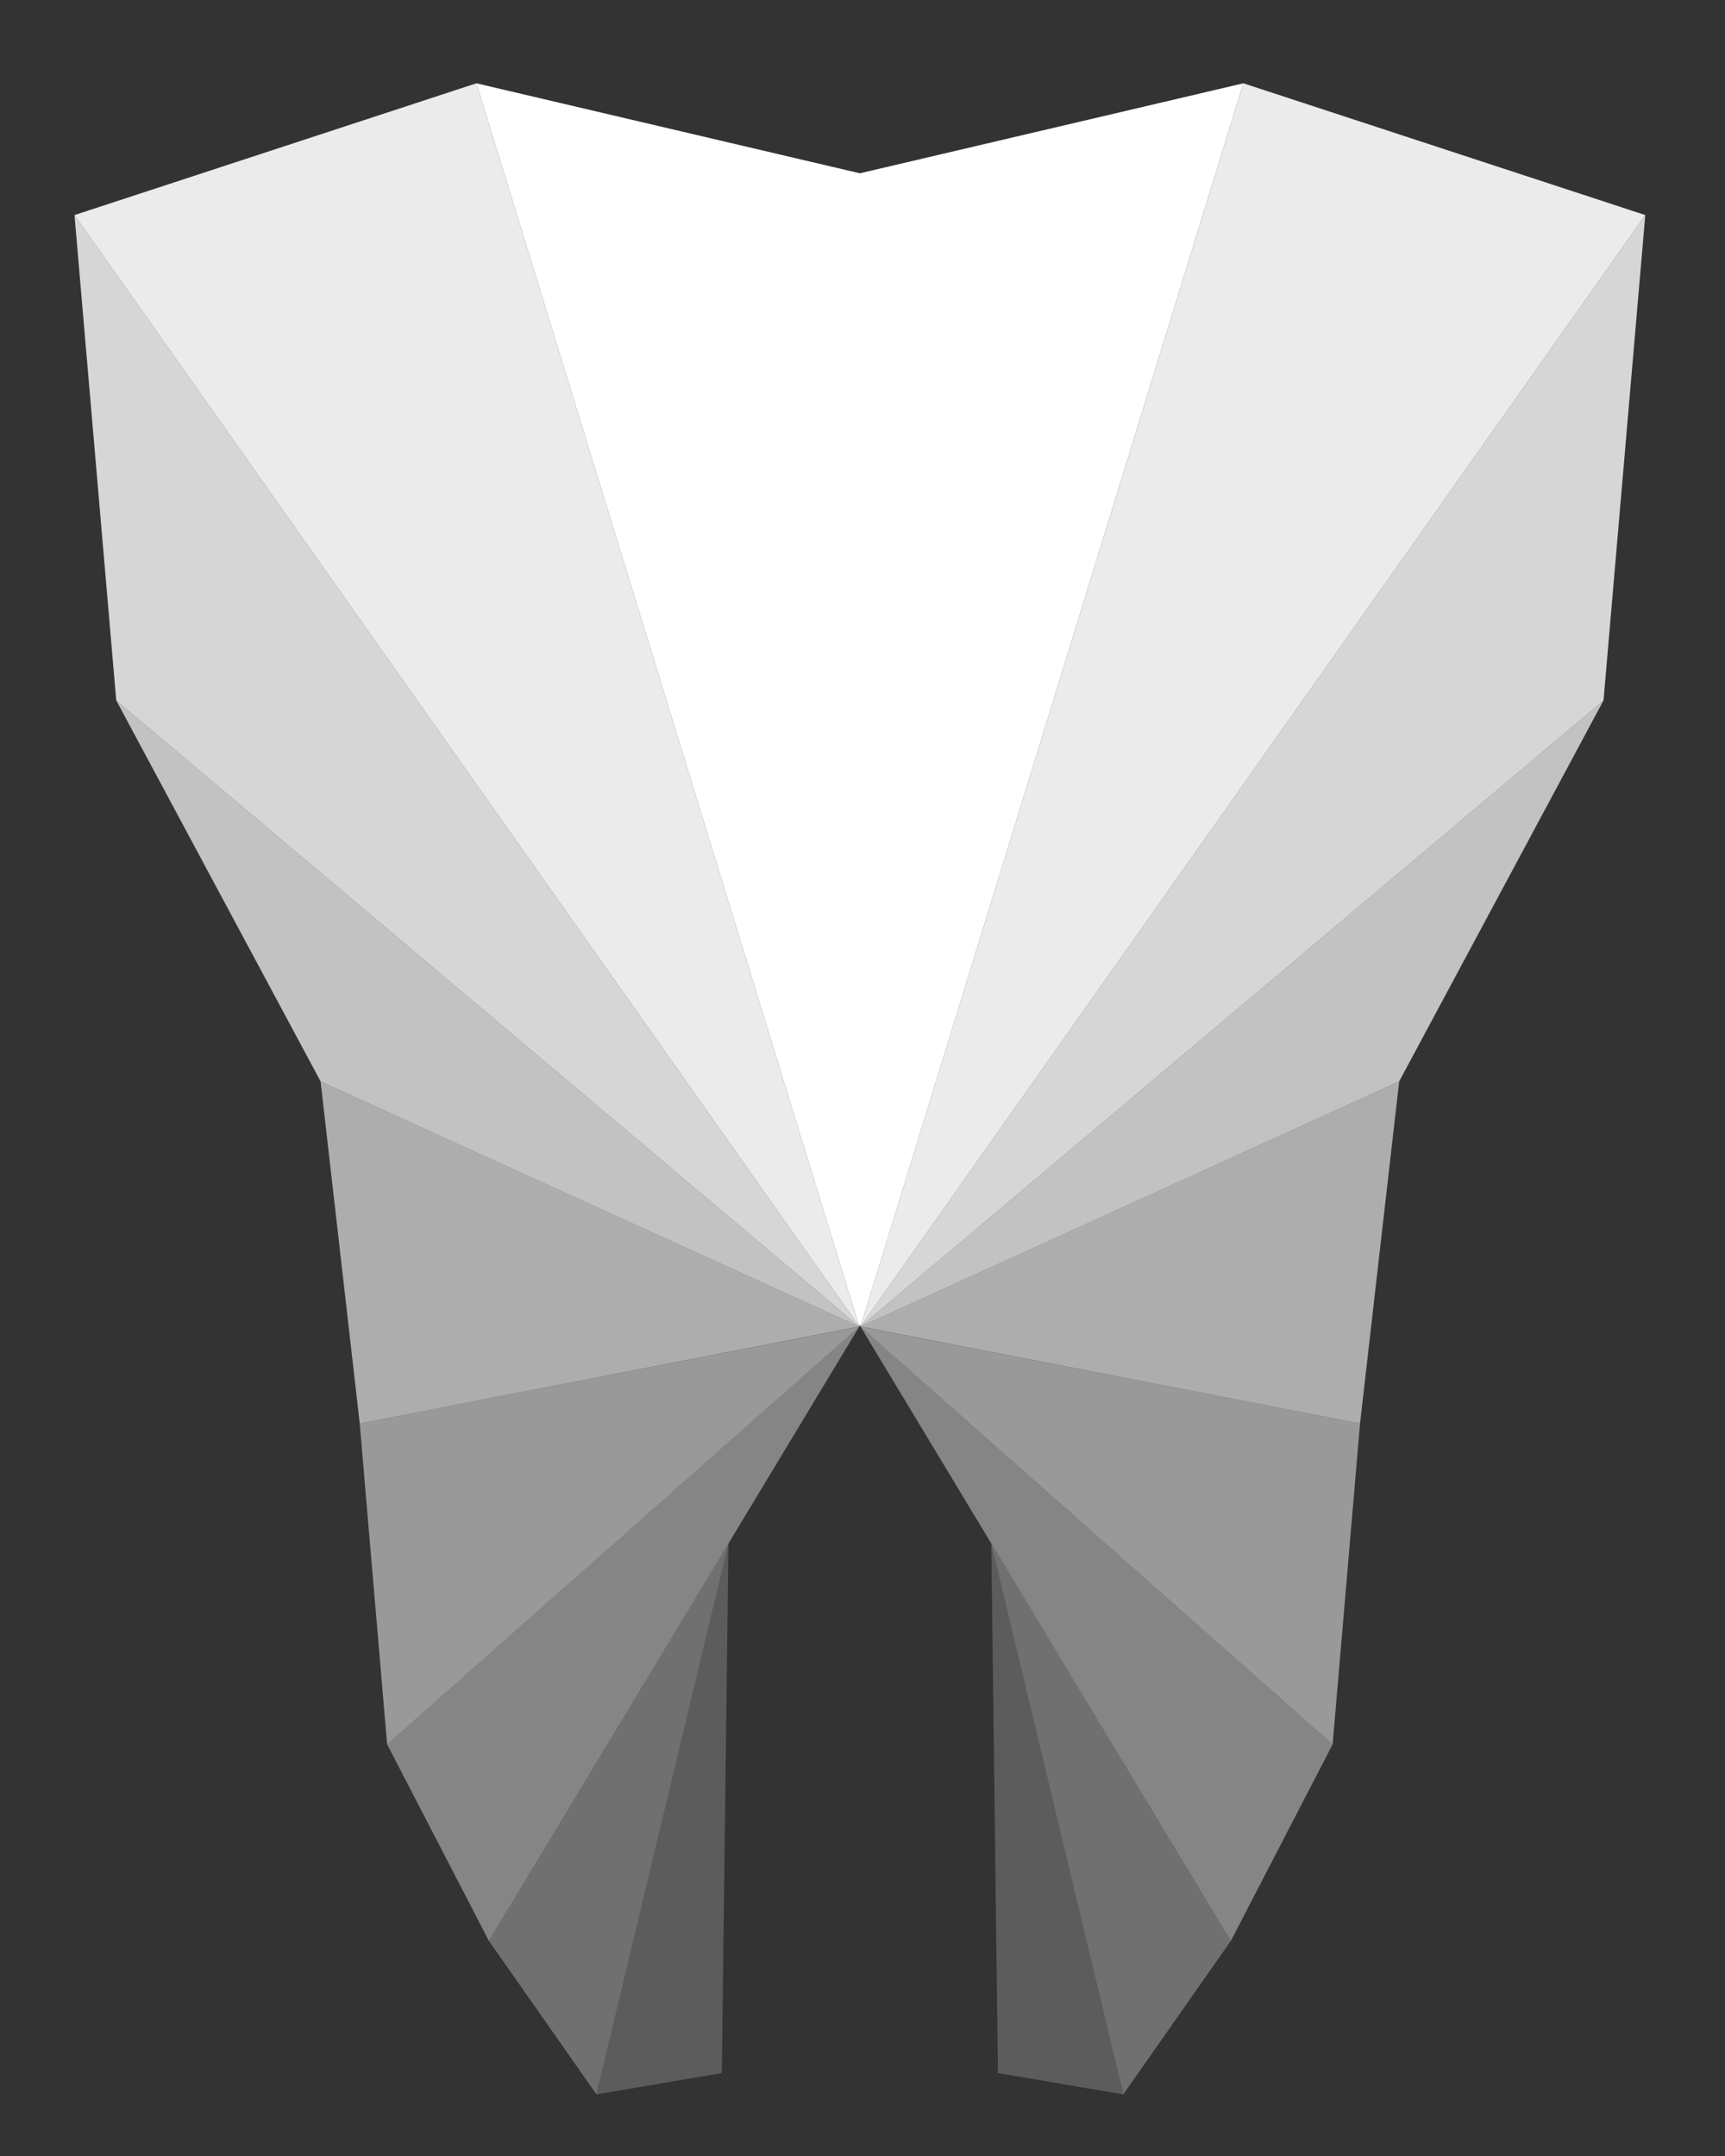<?xml version="1.0" encoding="utf-8"?>
<!-- Generator: Adobe Illustrator 15.1.0, SVG Export Plug-In . SVG Version: 6.00 Build 0)  -->
<!DOCTYPE svg PUBLIC "-//W3C//DTD SVG 1.1//EN" "http://www.w3.org/Graphics/SVG/1.1/DTD/svg11.dtd">
<svg version="1.1" id="Layer_1" xmlns="http://www.w3.org/2000/svg" xmlns:xlink="http://www.w3.org/1999/xlink" x="0px" y="0px"
	 width="88px" height="110px" viewBox="0 0 88 110" enable-background="new 0 0 88 110" xml:space="preserve">
<rect x="0" y="0" width="88" height="110" fill="#333333" stroke="none"/>
<g>
	<defs>
		<rect id="SVGID_1_" x="-115" y="-77.582" width="311.373" height="269.582"/>
	</defs>
	<clipPath id="SVGID_2_">
		<use xlink:href="#SVGID_1_"  overflow="visible"/>
	</clipPath>
	<g clip-path="url(#SVGID_2_)">
		<defs>
			<rect id="SVGID_3_" x="-115" y="-77.582" width="311.373" height="269.582"/>
		</defs>
		<clipPath id="SVGID_4_">
			<use xlink:href="#SVGID_3_"  overflow="visible"/>
		</clipPath>
		<g clip-path="url(#SVGID_4_)">
			<defs>
				<rect id="SVGID_5_" x="3.8" y="4.25" width="80.133" height="102.61"/>
			</defs>
			<clipPath id="SVGID_6_">
				<use xlink:href="#SVGID_5_"  overflow="visible"/>
			</clipPath>
			<g opacity="0.5" clip-path="url(#SVGID_6_)">
				<g>
					<defs>
						<rect id="SVGID_7_" x="43.901" y="67.689" width="25.48" height="21.31"/>
					</defs>
					<clipPath id="SVGID_8_">
						<use xlink:href="#SVGID_7_"  overflow="visible"/>
					</clipPath>
					<polygon clip-path="url(#SVGID_8_)" fill="#FFFFFF" points="69.382,72.624 67.983,88.999 43.901,67.689 					"/>
				</g>
			</g>
			<g opacity="0.4" clip-path="url(#SVGID_6_)">
				<g>
					<defs>
						<rect id="SVGID_9_" x="43.901" y="67.689" width="24.082" height="31.335"/>
					</defs>
					<clipPath id="SVGID_10_">
						<use xlink:href="#SVGID_9_"  overflow="visible"/>
					</clipPath>
					<polygon clip-path="url(#SVGID_10_)" fill="#FFFFFF" points="62.792,99.024 67.983,88.999 43.901,67.689 					"/>
				</g>
			</g>
			<g opacity="0.6" clip-path="url(#SVGID_6_)">
				<g>
					<defs>
						<rect id="SVGID_11_" x="43.899" y="55.172" width="27.479" height="17.452"/>
					</defs>
					<clipPath id="SVGID_12_">
						<use xlink:href="#SVGID_11_"  overflow="visible"/>
					</clipPath>
					<polygon clip-path="url(#SVGID_12_)" fill="#FFFFFF" points="71.379,55.172 69.382,72.624 43.898,67.682 					"/>
				</g>
			</g>
			<g opacity="0.7" clip-path="url(#SVGID_6_)">
				<g>
					<defs>
						<rect id="SVGID_13_" x="43.899" y="35.735" width="37.903" height="31.948"/>
					</defs>
					<clipPath id="SVGID_14_">
						<use xlink:href="#SVGID_13_"  overflow="visible"/>
					</clipPath>
					<polygon clip-path="url(#SVGID_14_)" fill="#FFFFFF" points="81.803,35.735 71.379,55.172 43.899,67.682 					"/>
				</g>
			</g>
			<g opacity="0.8" clip-path="url(#SVGID_6_)">
				<g>
					<defs>
						<rect id="SVGID_15_" x="43.899" y="10.973" width="40.033" height="56.71"/>
					</defs>
					<clipPath id="SVGID_16_">
						<use xlink:href="#SVGID_15_"  overflow="visible"/>
					</clipPath>
					<polygon clip-path="url(#SVGID_16_)" fill="#FFFFFF" points="83.933,10.973 81.803,35.735 43.898,67.683 					"/>
				</g>
			</g>
			<g opacity="0.9" clip-path="url(#SVGID_6_)">
				<g>
					<defs>
						<rect id="SVGID_17_" x="43.899" y="4.25" width="40.033" height="63.433"/>
					</defs>
					<clipPath id="SVGID_18_">
						<use xlink:href="#SVGID_17_"  overflow="visible"/>
					</clipPath>
					<polygon clip-path="url(#SVGID_18_)" fill="#FFFFFF" points="83.933,10.973 43.898,67.683 63.431,4.25 					"/>
				</g>
			</g>
			<g opacity="0.3" clip-path="url(#SVGID_6_)">
				<g>
					<defs>
						<rect id="SVGID_19_" x="50.57" y="78.752" width="12.222" height="28.1"/>
					</defs>
					<clipPath id="SVGID_20_">
						<use xlink:href="#SVGID_19_"  overflow="visible"/>
					</clipPath>
					<polygon clip-path="url(#SVGID_20_)" fill="#FFFFFF" points="57.307,106.852 62.792,99.023 50.57,78.752 					"/>
				</g>
			</g>
			<g opacity="0.2" clip-path="url(#SVGID_6_)">
				<g>
					<defs>
						<rect id="SVGID_21_" x="50.57" y="78.752" width="6.757" height="28.107"/>
					</defs>
					<clipPath id="SVGID_22_">
						<use xlink:href="#SVGID_21_"  overflow="visible"/>
					</clipPath>
					<polygon clip-path="url(#SVGID_22_)" fill="#FFFFFF" points="57.307,106.852 57.219,106.486 57.2,106.512 57.149,106.195 
						50.57,78.752 50.909,105.768 57.326,106.86 57.32,106.832 					"/>
				</g>
			</g>
			<g opacity="0.5" clip-path="url(#SVGID_6_)">
				<g>
					<defs>
						<rect id="SVGID_23_" x="18.351" y="67.689" width="25.48" height="21.31"/>
					</defs>
					<clipPath id="SVGID_24_">
						<use xlink:href="#SVGID_23_"  overflow="visible"/>
					</clipPath>
					<polygon clip-path="url(#SVGID_24_)" fill="#FFFFFF" points="18.351,72.624 19.749,88.999 43.831,67.689 					"/>
				</g>
			</g>
			<g opacity="0.4" clip-path="url(#SVGID_6_)">
				<g>
					<defs>
						<rect id="SVGID_25_" x="19.749" y="67.689" width="24.083" height="31.335"/>
					</defs>
					<clipPath id="SVGID_26_">
						<use xlink:href="#SVGID_25_"  overflow="visible"/>
					</clipPath>
					<polygon clip-path="url(#SVGID_26_)" fill="#FFFFFF" points="24.94,99.024 19.749,88.999 43.831,67.689 					"/>
				</g>
			</g>
			<g opacity="0.6" clip-path="url(#SVGID_6_)">
				<g>
					<defs>
						<rect id="SVGID_27_" x="16.354" y="55.172" width="27.479" height="17.452"/>
					</defs>
					<clipPath id="SVGID_28_">
						<use xlink:href="#SVGID_27_"  overflow="visible"/>
					</clipPath>
					<polygon clip-path="url(#SVGID_28_)" fill="#FFFFFF" points="16.354,55.172 18.351,72.624 43.834,67.682 					"/>
				</g>
			</g>
			<g opacity="0.7" clip-path="url(#SVGID_6_)">
				<g>
					<defs>
						<rect id="SVGID_29_" x="5.93" y="35.735" width="37.903" height="31.948"/>
					</defs>
					<clipPath id="SVGID_30_">
						<use xlink:href="#SVGID_29_"  overflow="visible"/>
					</clipPath>
					<polygon clip-path="url(#SVGID_30_)" fill="#FFFFFF" points="5.93,35.735 16.354,55.172 43.833,67.682 					"/>
				</g>
			</g>
			<g opacity="0.8" clip-path="url(#SVGID_6_)">
				<g>
					<defs>
						<rect id="SVGID_31_" x="3.8" y="10.973" width="40.033" height="56.71"/>
					</defs>
					<clipPath id="SVGID_32_">
						<use xlink:href="#SVGID_31_"  overflow="visible"/>
					</clipPath>
					<polygon clip-path="url(#SVGID_32_)" fill="#FFFFFF" points="3.8,10.973 5.93,35.735 43.834,67.683 					"/>
				</g>
			</g>
			<g opacity="0.9" clip-path="url(#SVGID_6_)">
				<g>
					<defs>
						<rect id="SVGID_33_" x="3.8" y="4.25" width="40.033" height="63.433"/>
					</defs>
					<clipPath id="SVGID_34_">
						<use xlink:href="#SVGID_33_"  overflow="visible"/>
					</clipPath>
					<polygon clip-path="url(#SVGID_34_)" fill="#FFFFFF" points="3.8,10.973 43.834,67.683 24.302,4.25 					"/>
				</g>
			</g>
			<polygon clip-path="url(#SVGID_6_)" fill="#FFFFFF" points="43.885,8.837 43.87,8.833 43.869,8.832 43.866,8.833 43.863,8.832 
				43.863,8.833 43.847,8.837 24.302,4.25 43.831,67.675 43.831,67.689 43.833,67.682 43.833,67.683 43.833,67.681 43.863,67.586 
				43.866,67.575 43.869,67.586 43.899,67.681 43.899,67.683 43.899,67.682 43.901,67.689 43.901,67.675 63.43,4.25 			"/>
			<g opacity="0.3" clip-path="url(#SVGID_6_)">
				<g>
					<defs>
						<rect id="SVGID_35_" x="24.94" y="78.752" width="12.222" height="28.1"/>
					</defs>
					<clipPath id="SVGID_36_">
						<use xlink:href="#SVGID_35_"  overflow="visible"/>
					</clipPath>
					<polygon clip-path="url(#SVGID_36_)" fill="#FFFFFF" points="30.426,106.852 24.941,99.023 37.162,78.752 					"/>
				</g>
			</g>
			<g opacity="0.2" clip-path="url(#SVGID_6_)">
				<g>
					<defs>
						<rect id="SVGID_37_" x="30.405" y="78.752" width="6.757" height="28.107"/>
					</defs>
					<clipPath id="SVGID_38_">
						<use xlink:href="#SVGID_37_"  overflow="visible"/>
					</clipPath>
					<polygon clip-path="url(#SVGID_38_)" fill="#FFFFFF" points="30.426,106.852 30.514,106.486 30.532,106.512 30.584,106.195 
						37.162,78.752 36.823,105.768 30.406,106.86 30.412,106.832 					"/>
				</g>
			</g>
		</g>
	</g>
</g>
</svg>
